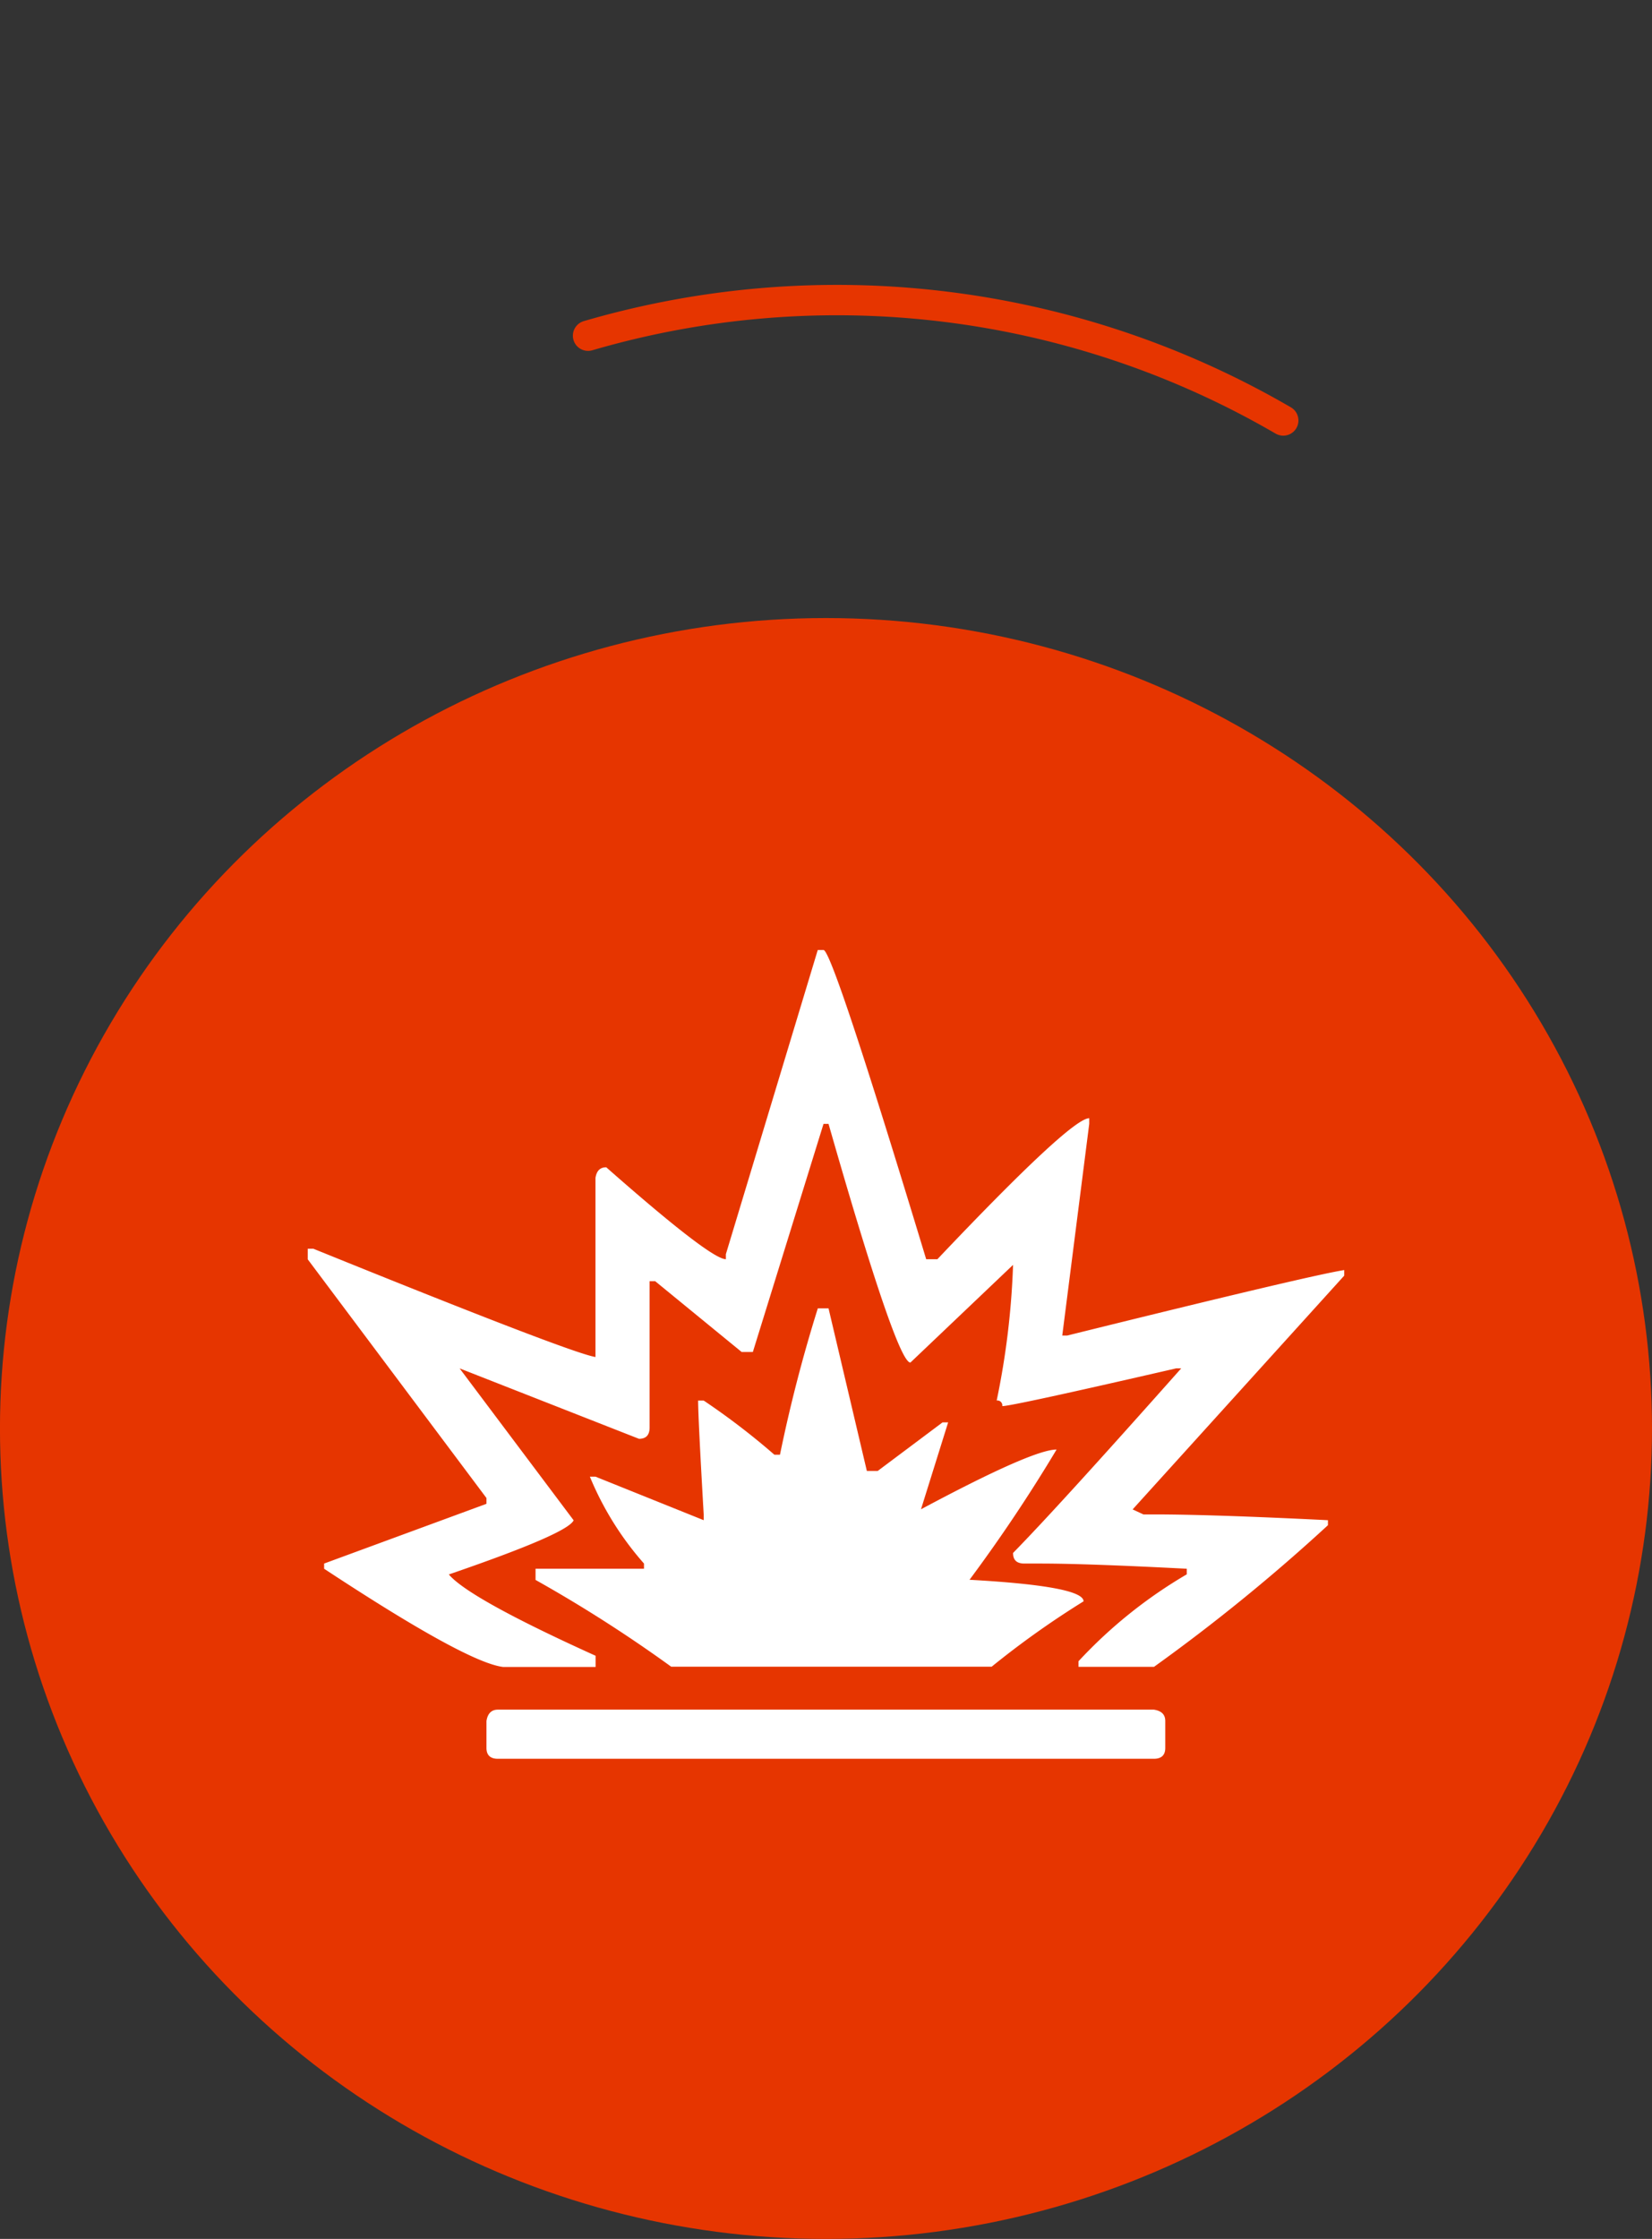 <svg xmlns="http://www.w3.org/2000/svg" xmlns:xlink="http://www.w3.org/1999/xlink" width="54.389" height="73.683" viewBox="0 0 54.389 73.683">
  <rect x="0" y="0" width="54.389" height="73.683" fill="#333333" stroke="none"/>
  <defs>
    <clipPath id="clip-path">
      <rect id="Rectangle_265" data-name="Rectangle 265" width="34.126" height="26.619" transform="translate(0 0)" fill="#fff"/>
    </clipPath>
  </defs>
  <g id="Groupe_211" data-name="Groupe 211" transform="translate(0 0.916)">
    <ellipse id="Ellipse_9" data-name="Ellipse 9" cx="26.672" cy="27.195" rx="26.672" ry="27.195" transform="translate(54.389 19.424) rotate(90)" fill="#e63500"/>
    <g id="Groupe_209" data-name="Groupe 209" transform="translate(19.361 10.132) rotate(-42)">
      <g id="Groupe_25" data-name="Groupe 25" transform="translate(0 0)">
        <path id="Tracé_32" data-name="Tracé 32" d="M15.142,17.388A29.226,29.226,0,0,0,0,0" fill="none" stroke="#e63500" stroke-linecap="round" stroke-miterlimit="10" stroke-width="1"/>
      </g>
    </g>
    <g id="Groupe_657" data-name="Groupe 657" transform="translate(10.132 30.349)">
      <g id="Groupe_657-2" data-name="Groupe 657" transform="translate(0 0.003)" clip-path="url(#clip-path)">
        <path id="Tracé_477" data-name="Tracé 477" d="M16.791,0h.19q.295,0,3.38,10.177h.368q4.4-4.642,5-4.641v.184l-.888,6.969H25q7.951-1.969,9.124-2.156v.184L27.158,18.41l.355.165h.349c1.255,0,3.158.063,5.726.19v.165a60.5,60.5,0,0,1-5.726,4.661H25.376v-.184a15.589,15.589,0,0,1,3.564-2.86v-.184q-3.3-.171-4.825-.171h-.52c-.254,0-.374-.114-.374-.349q1.484-1.512,5.536-6.075h-.165q-5.412,1.246-5.726,1.243a.162.162,0,0,0-.184-.184,26.1,26.1,0,0,0,.539-4.464l-3.38,3.215q-.447,0-2.695-7.856h-.165L14.654,13.23h-.368L11.439,10.9h-.184v4.813c0,.247-.114.374-.349.374L5,13.769l3.754,5c-.139.3-1.509.888-4.109,1.782.438.52,2.042,1.414,4.832,2.676v.368H6.43Q5.222,23.448.539,20.363v-.171l5.345-1.966v-.19L0,10.18V9.831H.184q8.475,3.434,9.289,3.564V7.5c.038-.235.152-.349.355-.349q3.434,3.025,3.938,3.025v-.165Zm0,11.794h.355l1.262,5.352h.355l2.137-1.6h.184l-.894,2.86c2.454-1.313,3.938-1.966,4.464-1.966a51.355,51.355,0,0,1-2.866,4.286q3.757.209,3.754.71a29.454,29.454,0,0,0-3.025,2.15H11.965A45.974,45.974,0,0,0,7.5,20.731v-.368h3.57v-.171a10.2,10.2,0,0,1-1.782-2.86h.184l3.564,1.433v-.19q-.181-3.139-.184-3.747h.184a23.606,23.606,0,0,1,2.327,1.782h.184A49.017,49.017,0,0,1,16.791,11.8M6.258,25h21.6c.247.038.374.159.374.374v.888c0,.235-.127.355-.374.355H6.258c-.247,0-.374-.12-.374-.355v-.888c.038-.247.165-.374.374-.374" transform="translate(0 -0.003)" fill="#fff"/>
      </g>
    </g>
  </g>
</svg>
